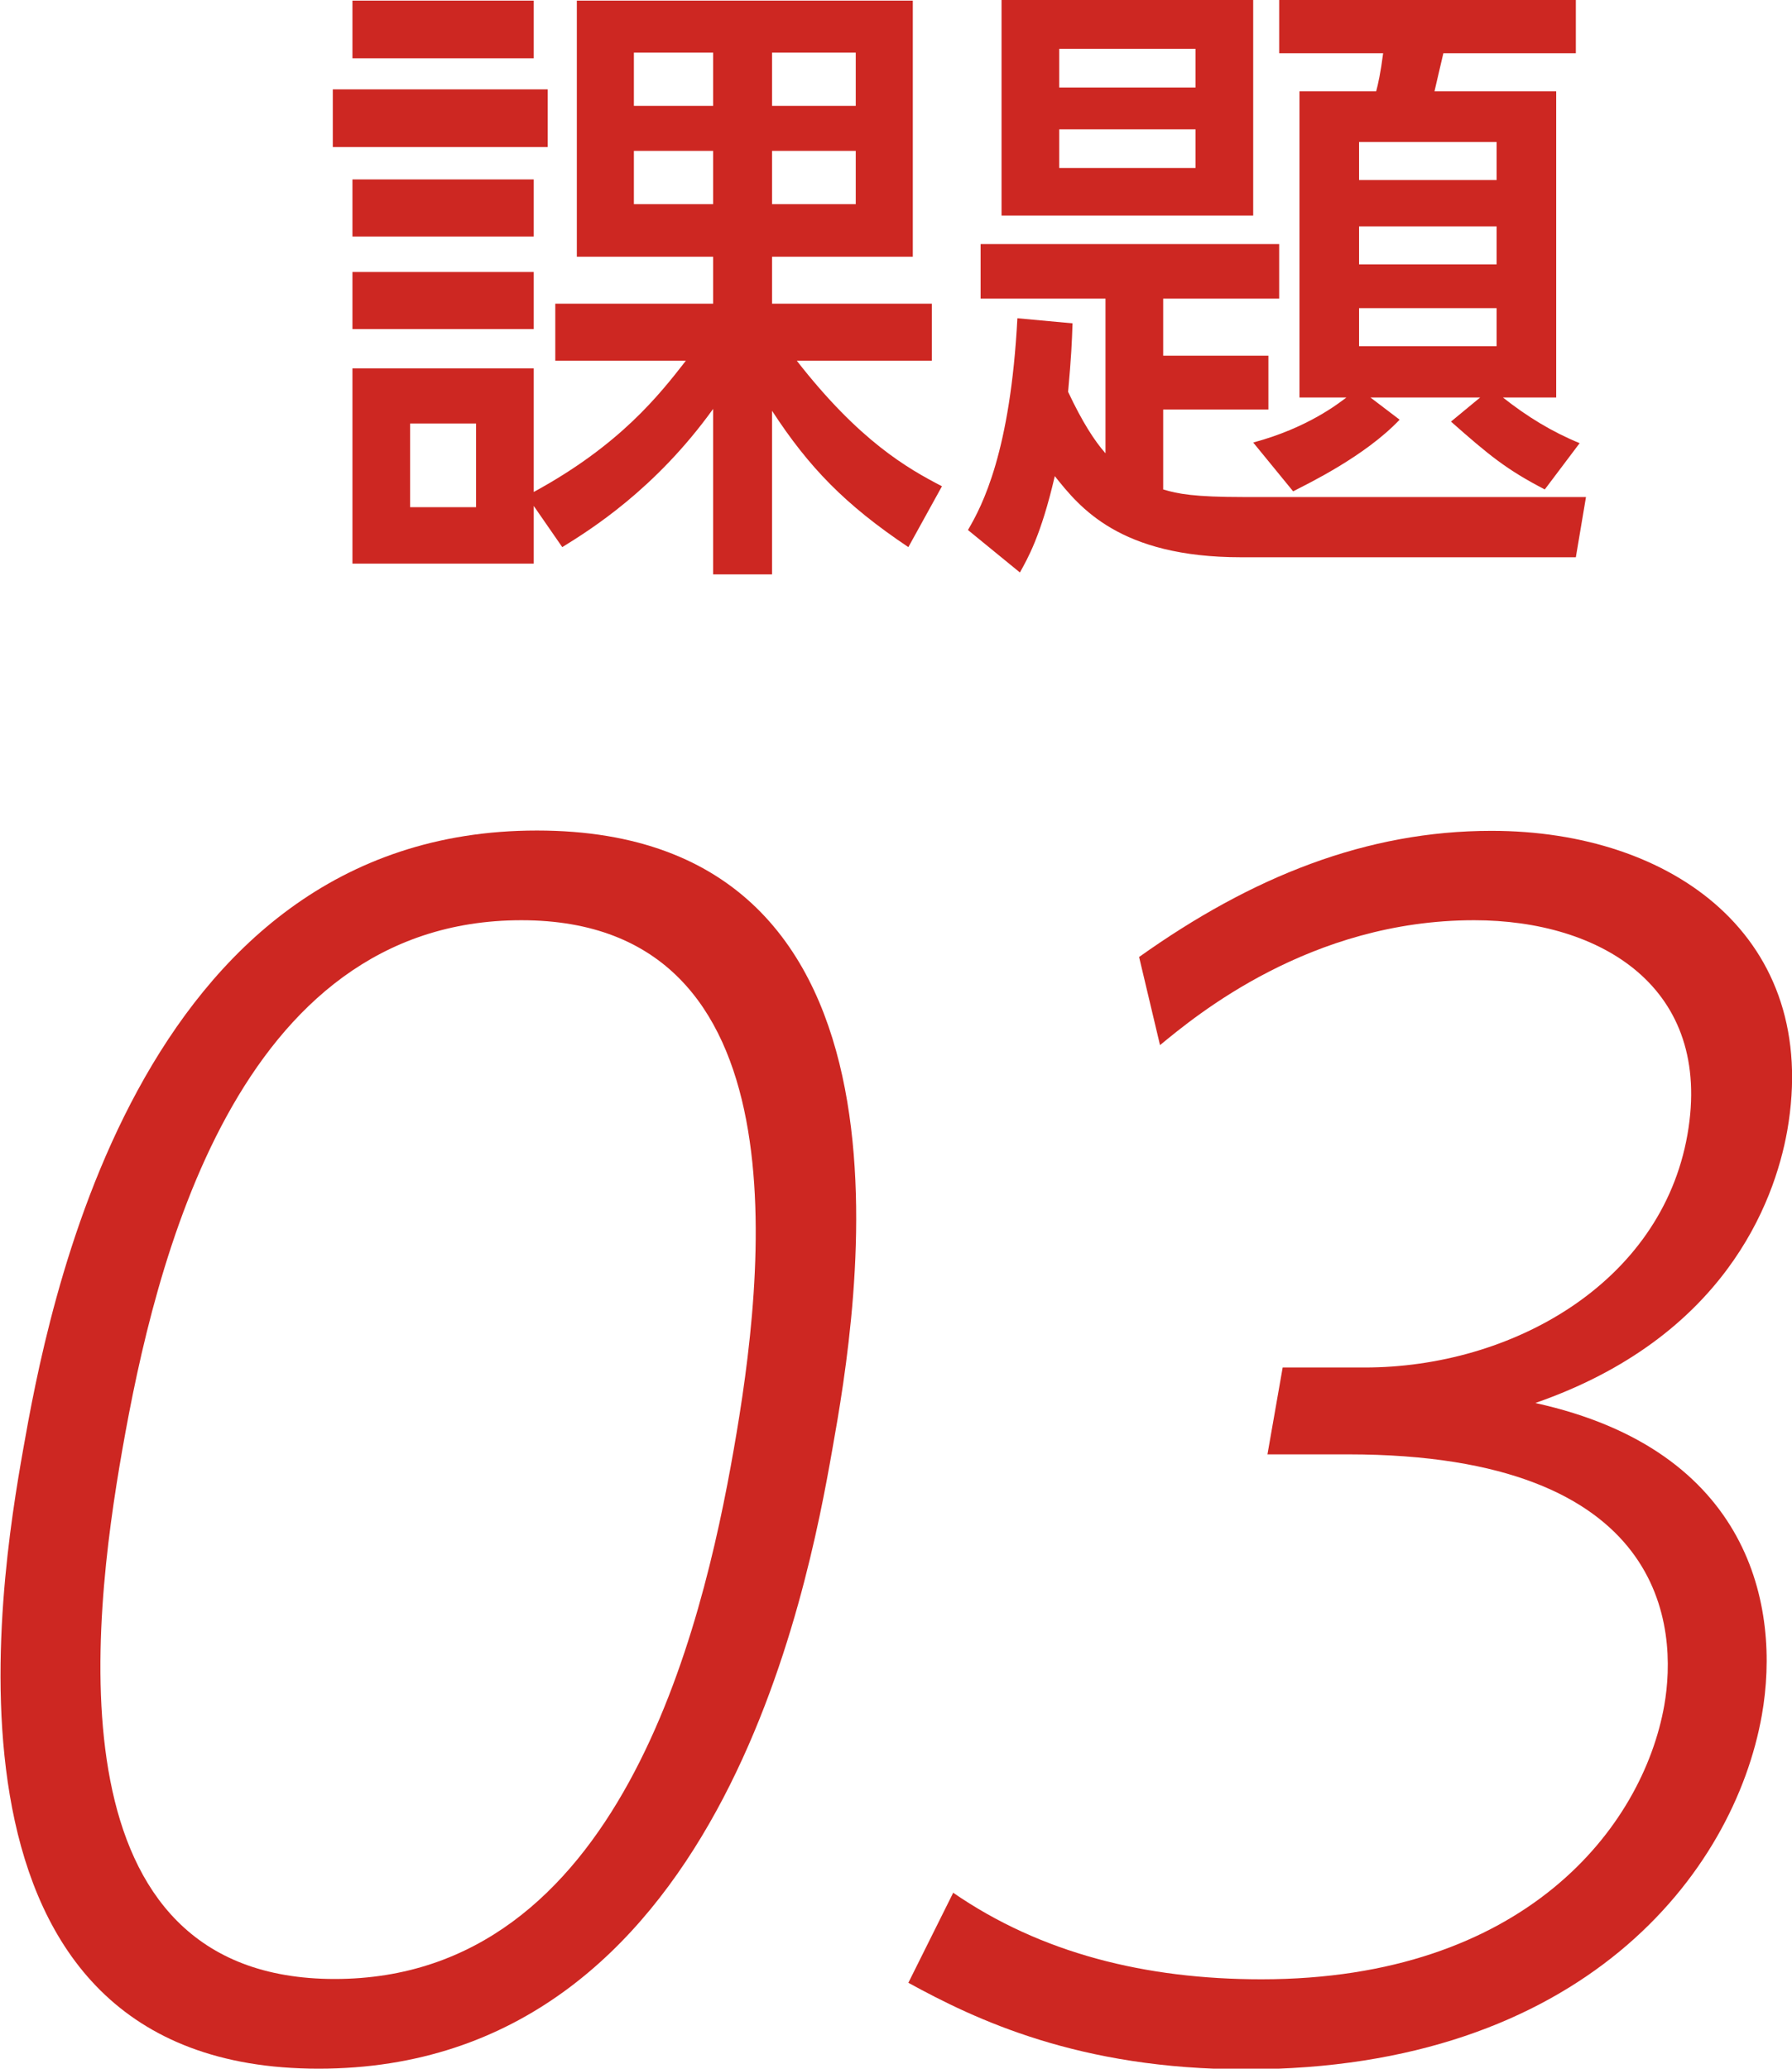 <?xml version="1.0" encoding="UTF-8"?>
<svg id="_レイヤー_2" data-name="レイヤー 2" xmlns="http://www.w3.org/2000/svg" viewBox="0 0 56.54 65.26">
  <defs>
    <style>
      .cls-1 {
        fill: #cd2722;
        stroke-width: 0px;
      }
    </style>
  </defs>
  <g id="_レイヤー_1-2" data-name="レイヤー 1">
    <g>
      <path class="cls-1" d="M17.28,2.82v1.82h-6.78v-1.82h6.78ZM17.52,11.38v-1.8h4.98v-1.48h-4.3V.02h10.6v8.08h-4.44v1.48h5.04v1.8h-4.26c1.98,2.54,3.5,3.4,4.58,3.96l-1.06,1.92c-2-1.34-3.14-2.52-4.3-4.3v5.16h-1.86v-5.22c-1.84,2.56-3.92,3.84-4.76,4.36l-.9-1.3v1.82h-5.72v-6.16h5.72v3.9c2.72-1.48,3.96-3.06,4.8-4.14h-4.12ZM16.84.02v1.82h-5.72V.02h5.72ZM16.84,5.66v1.8h-5.72v-1.8h5.72ZM16.84,8.58v1.8h-5.72v-1.8h5.72ZM15.02,13.36h-2.08v2.64h2.08v-2.64ZM22.5,1.66h-2.5v1.68h2.5v-1.68ZM22.5,4.76h-2.5v1.68h2.5v-1.68ZM27,1.66h-2.64v1.68h2.64v-1.68ZM27,4.76h-2.64v1.68h2.64v-1.68Z"/>
      <path class="cls-1" d="M33.84,10.2c-.02.6-.04,1.06-.14,2.16.44.94.84,1.56,1.18,1.94v-4.88h-3.94v-1.72h9.42v1.72h-3.66v1.8h3.32v1.7h-3.32v2.52c.46.14.98.24,2.54.24h10.8l-.32,1.9h-10.56c-3.84,0-5.1-1.58-5.88-2.56-.44,1.9-.86,2.6-1.1,3.04l-1.64-1.34c.46-.78,1.34-2.48,1.56-6.68l1.74.16ZM31.6,0h7.94v6.8h-7.94V0ZM33.42,1.54v1.22h4.3v-1.22h-4.3ZM33.42,4.08v1.22h4.3v-1.22h-4.3ZM39.54,13.96c1.72-.46,2.7-1.24,2.94-1.42h-1.48V2.88h2.42c.06-.22.14-.58.22-1.2h-3.28V0h9.36v1.68h-4.18c-.04.18-.26,1.1-.28,1.2h3.84v9.66h-1.68c.76.6,1.54,1.08,2.42,1.44l-1.1,1.46c-1.2-.62-1.76-1.08-2.96-2.14l.92-.76h-3.46l.92.7c-1.1,1.16-2.9,2.02-3.36,2.26l-1.26-1.54ZM42.88,4.48v1.2h4.34v-1.2h-4.34ZM42.88,7.14v1.2h4.34v-1.2h-4.34ZM42.88,9.72v1.2h4.34v-1.2h-4.34Z"/>
    </g>
    <g>
      <path class="cls-1" d="M.73,45.73c.74-4.18,3.49-19.53,16.21-19.53s10.09,15.21,9.32,19.53c-.77,4.37-3.59,19.53-16.21,19.53S0,49.86.73,45.73ZM23.15,45.73c.96-5.47,2.32-16.7-6.7-16.7s-11.57,10.9-12.59,16.7c-.98,5.57-2.27,16.7,6.7,16.7s11.59-10.99,12.59-16.7Z"/>
      <path class="cls-1" d="M30.06,59.7c2.78,1.92,6.09,2.74,9.74,2.74,8.3,0,12.03-4.8,12.71-8.64.42-2.4.15-7.92-9.98-7.92h-2.54l.48-2.74h2.59c4.61,0,9.35-2.64,10.18-7.34.82-4.66-2.74-6.77-6.73-6.77-5.18,0-8.79,3.02-9.91,3.94l-.66-2.78c3.57-2.54,7.18-3.98,11.12-3.98,5.71,0,10.4,3.36,9.33,9.46-.41,2.3-2.02,6.53-7.95,8.59,6.79,1.49,7.75,6.43,7.15,9.84-.88,4.99-5.67,11.18-16.28,11.18-5.28,0-8.55-1.58-10.65-2.73l1.41-2.83Z"/>
    </g>
  </g>
</svg>